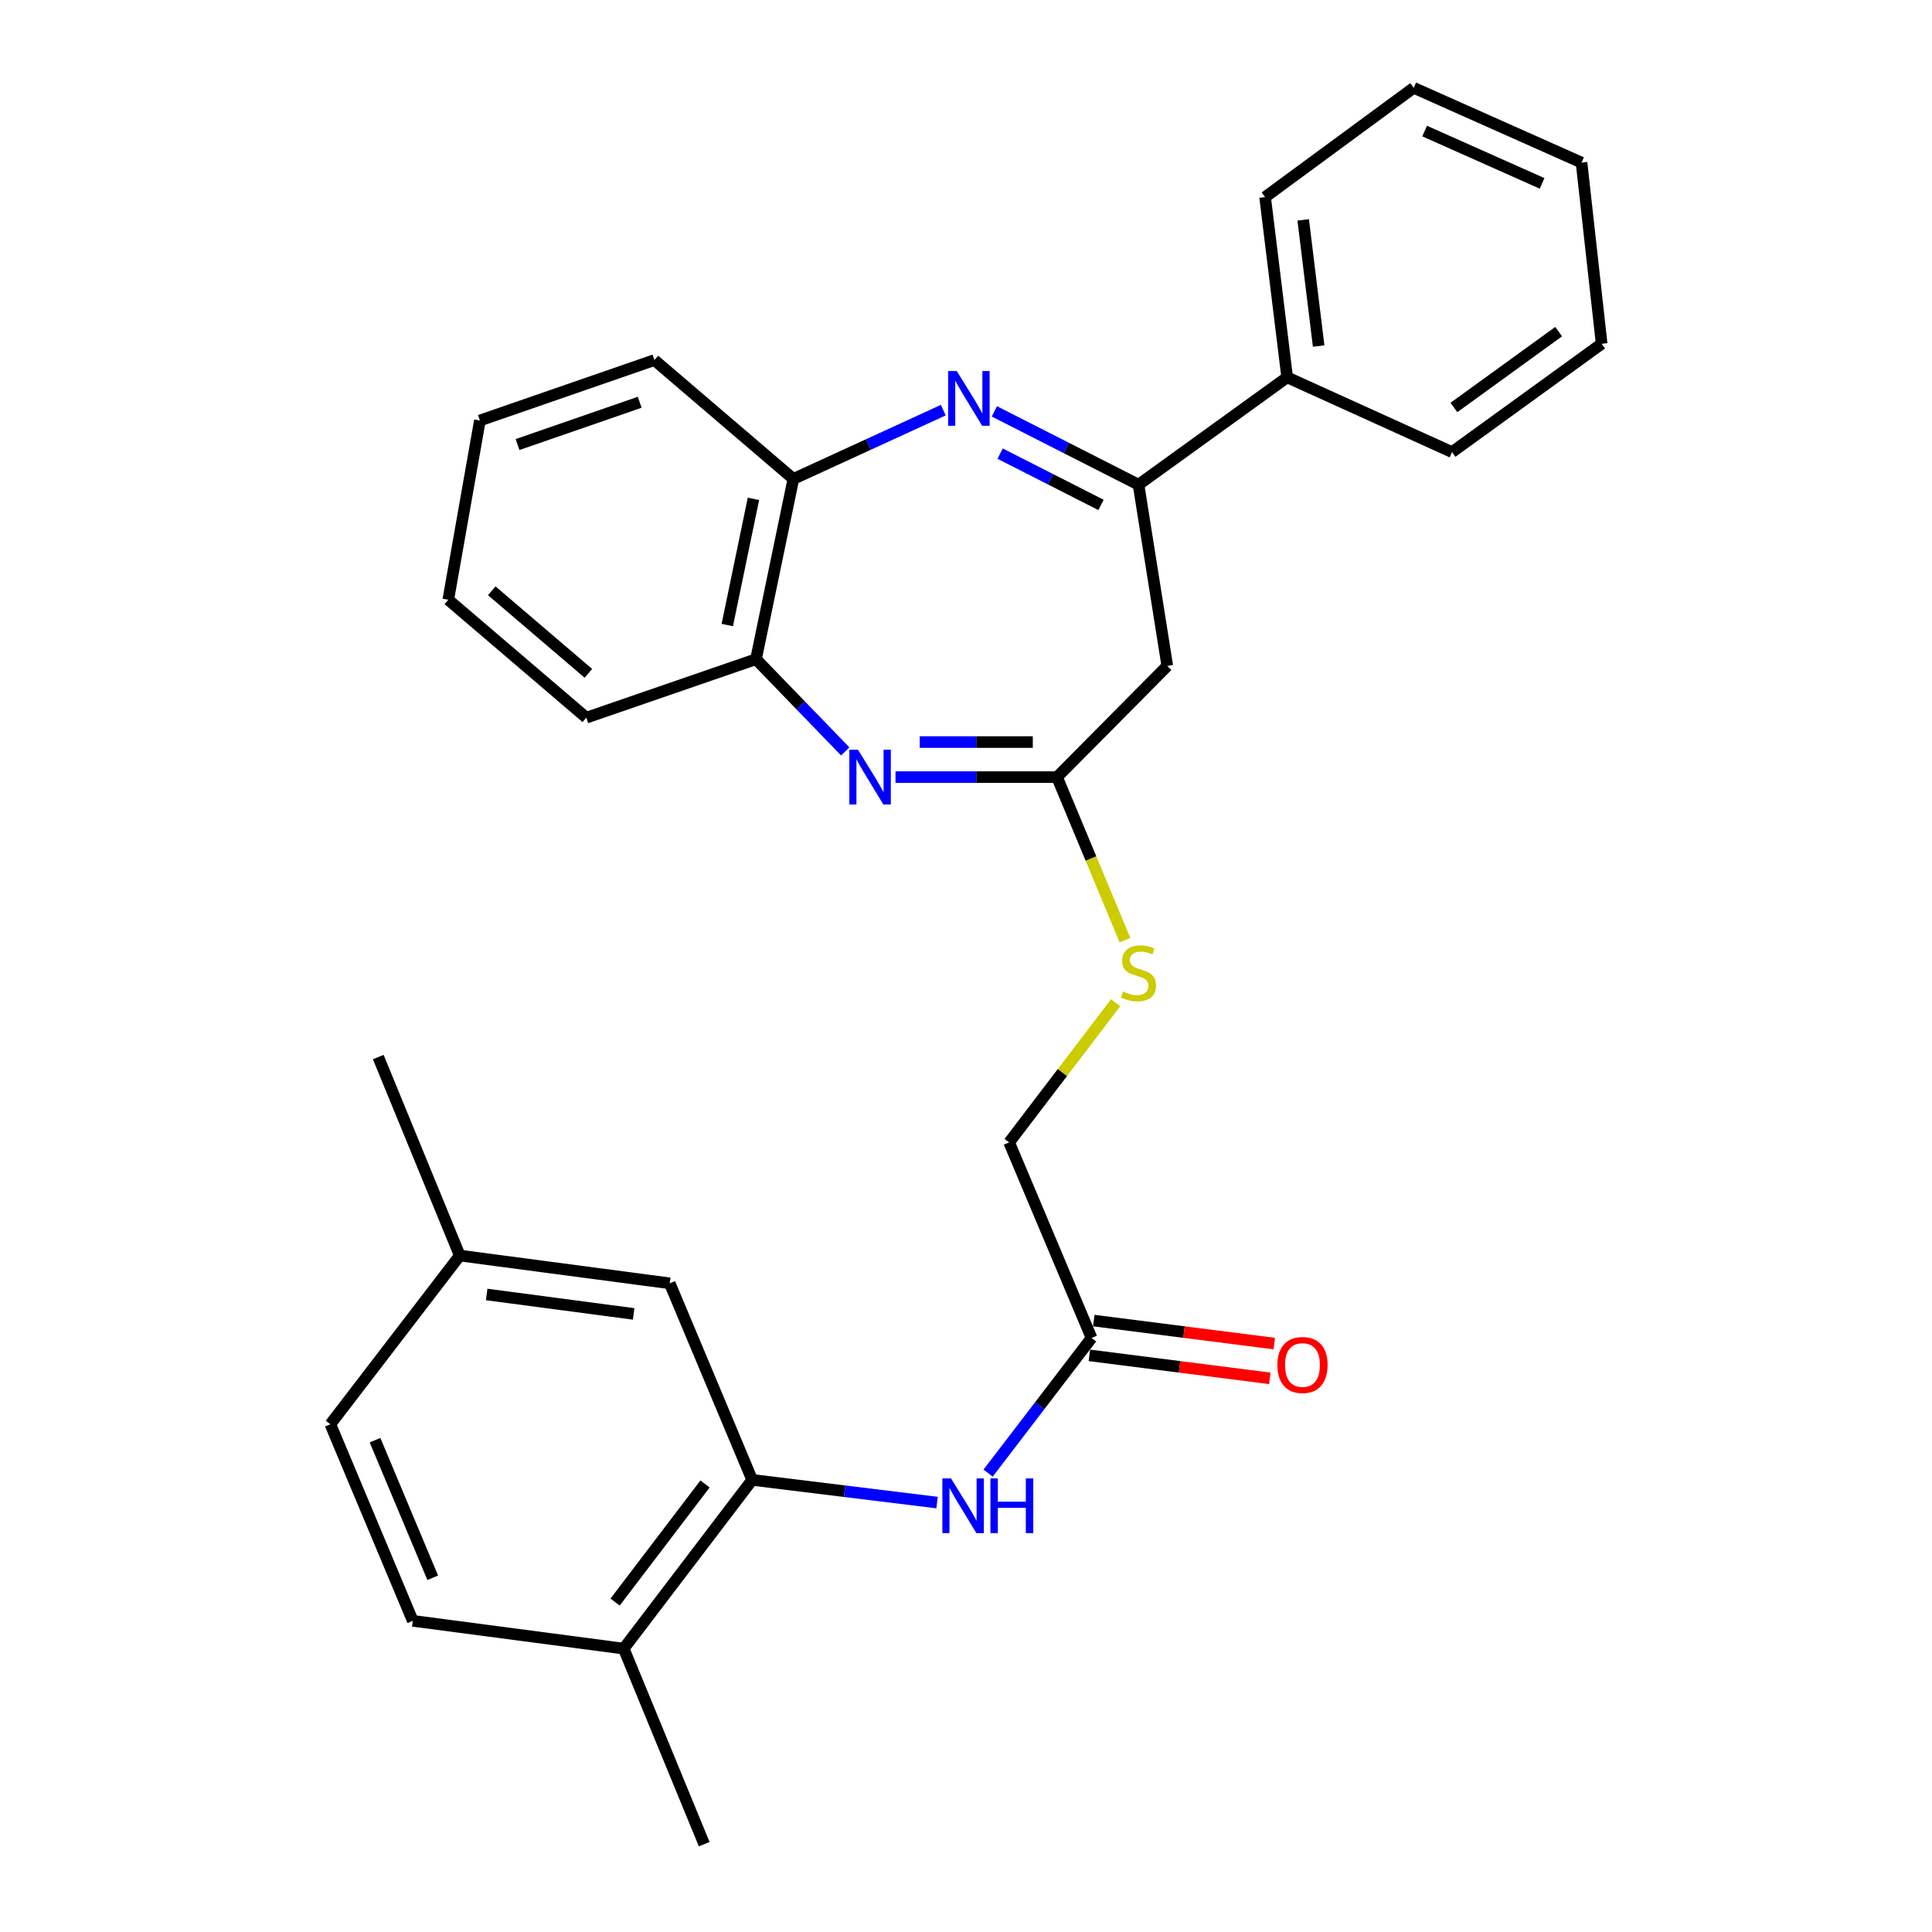 <?xml version='1.0' encoding='iso-8859-1'?>
<svg version='1.1' baseProfile='full'
              xmlns='http://www.w3.org/2000/svg'
                      xmlns:rdkit='http://www.rdkit.org/xml'
                      xmlns:xlink='http://www.w3.org/1999/xlink'
                  xml:space='preserve'
width='1000px' height='1000px' viewBox='0 0 1000 1000'>
<!-- END OF HEADER -->
<rect style='opacity:1.0;fill:#FFFFFF;stroke:none' width='1000' height='1000' x='0' y='0'> </rect>
<path class='bond-1' d='M 514.695,212.931 L 551.998,231.903' style='fill:none;fill-rule:evenodd;stroke:#0000FF;stroke-width:6px;stroke-linecap:butt;stroke-linejoin:miter;stroke-opacity:1' />
<path class='bond-1' d='M 551.998,231.903 L 589.3,250.876' style='fill:none;fill-rule:evenodd;stroke:#000000;stroke-width:6px;stroke-linecap:butt;stroke-linejoin:miter;stroke-opacity:1' />
<path class='bond-1' d='M 517.661,234.793 L 543.773,248.074' style='fill:none;fill-rule:evenodd;stroke:#0000FF;stroke-width:6px;stroke-linecap:butt;stroke-linejoin:miter;stroke-opacity:1' />
<path class='bond-1' d='M 543.773,248.074 L 569.885,261.355' style='fill:none;fill-rule:evenodd;stroke:#000000;stroke-width:6px;stroke-linecap:butt;stroke-linejoin:miter;stroke-opacity:1' />
<path class='bond-4' d='M 488.253,212.289 L 449.451,230.091' style='fill:none;fill-rule:evenodd;stroke:#0000FF;stroke-width:6px;stroke-linecap:butt;stroke-linejoin:miter;stroke-opacity:1' />
<path class='bond-4' d='M 449.451,230.091 L 410.649,247.892' style='fill:none;fill-rule:evenodd;stroke:#000000;stroke-width:6px;stroke-linecap:butt;stroke-linejoin:miter;stroke-opacity:1' />
<path class='bond-0' d='M 437.487,388.935 L 414.397,365.065' style='fill:none;fill-rule:evenodd;stroke:#0000FF;stroke-width:6px;stroke-linecap:butt;stroke-linejoin:miter;stroke-opacity:1' />
<path class='bond-0' d='M 414.397,365.065 L 391.307,341.194' style='fill:none;fill-rule:evenodd;stroke:#000000;stroke-width:6px;stroke-linecap:butt;stroke-linejoin:miter;stroke-opacity:1' />
<path class='bond-29' d='M 463.51,402.233 L 505.315,402.233' style='fill:none;fill-rule:evenodd;stroke:#0000FF;stroke-width:6px;stroke-linecap:butt;stroke-linejoin:miter;stroke-opacity:1' />
<path class='bond-29' d='M 505.315,402.233 L 547.12,402.233' style='fill:none;fill-rule:evenodd;stroke:#000000;stroke-width:6px;stroke-linecap:butt;stroke-linejoin:miter;stroke-opacity:1' />
<path class='bond-29' d='M 476.051,384.091 L 505.315,384.091' style='fill:none;fill-rule:evenodd;stroke:#0000FF;stroke-width:6px;stroke-linecap:butt;stroke-linejoin:miter;stroke-opacity:1' />
<path class='bond-29' d='M 505.315,384.091 L 534.578,384.091' style='fill:none;fill-rule:evenodd;stroke:#000000;stroke-width:6px;stroke-linecap:butt;stroke-linejoin:miter;stroke-opacity:1' />
<path class='bond-3' d='M 589.3,250.876 L 604.187,344.682' style='fill:none;fill-rule:evenodd;stroke:#000000;stroke-width:6px;stroke-linecap:butt;stroke-linejoin:miter;stroke-opacity:1' />
<path class='bond-12' d='M 589.3,250.876 L 666.234,195.31' style='fill:none;fill-rule:evenodd;stroke:#000000;stroke-width:6px;stroke-linecap:butt;stroke-linejoin:miter;stroke-opacity:1' />
<path class='bond-2' d='M 547.12,402.233 L 604.187,344.682' style='fill:none;fill-rule:evenodd;stroke:#000000;stroke-width:6px;stroke-linecap:butt;stroke-linejoin:miter;stroke-opacity:1' />
<path class='bond-9' d='M 547.12,402.233 L 564.697,444.424' style='fill:none;fill-rule:evenodd;stroke:#000000;stroke-width:6px;stroke-linecap:butt;stroke-linejoin:miter;stroke-opacity:1' />
<path class='bond-9' d='M 564.697,444.424 L 582.275,486.615' style='fill:none;fill-rule:evenodd;stroke:#CCCC00;stroke-width:6px;stroke-linecap:butt;stroke-linejoin:miter;stroke-opacity:1' />
<path class='bond-6' d='M 410.649,247.892 L 391.307,341.194' style='fill:none;fill-rule:evenodd;stroke:#000000;stroke-width:6px;stroke-linecap:butt;stroke-linejoin:miter;stroke-opacity:1' />
<path class='bond-6' d='M 389.983,258.205 L 376.444,323.516' style='fill:none;fill-rule:evenodd;stroke:#000000;stroke-width:6px;stroke-linecap:butt;stroke-linejoin:miter;stroke-opacity:1' />
<path class='bond-18' d='M 410.649,247.892 L 338.725,186.38' style='fill:none;fill-rule:evenodd;stroke:#000000;stroke-width:6px;stroke-linecap:butt;stroke-linejoin:miter;stroke-opacity:1' />
<path class='bond-5' d='M 389.332,765.986 L 437.175,771.856' style='fill:none;fill-rule:evenodd;stroke:#000000;stroke-width:6px;stroke-linecap:butt;stroke-linejoin:miter;stroke-opacity:1' />
<path class='bond-5' d='M 437.175,771.856 L 485.018,777.726' style='fill:none;fill-rule:evenodd;stroke:#0000FF;stroke-width:6px;stroke-linecap:butt;stroke-linejoin:miter;stroke-opacity:1' />
<path class='bond-10' d='M 389.332,765.986 L 322.83,853.321' style='fill:none;fill-rule:evenodd;stroke:#000000;stroke-width:6px;stroke-linecap:butt;stroke-linejoin:miter;stroke-opacity:1' />
<path class='bond-10' d='M 364.923,768.096 L 318.371,829.23' style='fill:none;fill-rule:evenodd;stroke:#000000;stroke-width:6px;stroke-linecap:butt;stroke-linejoin:miter;stroke-opacity:1' />
<path class='bond-11' d='M 389.332,765.986 L 346.647,664.248' style='fill:none;fill-rule:evenodd;stroke:#000000;stroke-width:6px;stroke-linecap:butt;stroke-linejoin:miter;stroke-opacity:1' />
<path class='bond-19' d='M 391.307,341.194 L 303.478,371.472' style='fill:none;fill-rule:evenodd;stroke:#000000;stroke-width:6px;stroke-linecap:butt;stroke-linejoin:miter;stroke-opacity:1' />
<path class='bond-7' d='M 511.44,762.487 L 538.215,727.509' style='fill:none;fill-rule:evenodd;stroke:#0000FF;stroke-width:6px;stroke-linecap:butt;stroke-linejoin:miter;stroke-opacity:1' />
<path class='bond-7' d='M 538.215,727.509 L 564.99,692.53' style='fill:none;fill-rule:evenodd;stroke:#000000;stroke-width:6px;stroke-linecap:butt;stroke-linejoin:miter;stroke-opacity:1' />
<path class='bond-8' d='M 564.99,692.53 L 522.325,591.306' style='fill:none;fill-rule:evenodd;stroke:#000000;stroke-width:6px;stroke-linecap:butt;stroke-linejoin:miter;stroke-opacity:1' />
<path class='bond-13' d='M 563.843,701.529 L 610.556,707.48' style='fill:none;fill-rule:evenodd;stroke:#000000;stroke-width:6px;stroke-linecap:butt;stroke-linejoin:miter;stroke-opacity:1' />
<path class='bond-13' d='M 610.556,707.48 L 657.268,713.431' style='fill:none;fill-rule:evenodd;stroke:#FF0000;stroke-width:6px;stroke-linecap:butt;stroke-linejoin:miter;stroke-opacity:1' />
<path class='bond-13' d='M 566.136,683.532 L 612.849,689.483' style='fill:none;fill-rule:evenodd;stroke:#000000;stroke-width:6px;stroke-linecap:butt;stroke-linejoin:miter;stroke-opacity:1' />
<path class='bond-13' d='M 612.849,689.483 L 659.561,695.434' style='fill:none;fill-rule:evenodd;stroke:#FF0000;stroke-width:6px;stroke-linecap:butt;stroke-linejoin:miter;stroke-opacity:1' />
<path class='bond-15' d='M 577.459,519.006 L 549.892,555.156' style='fill:none;fill-rule:evenodd;stroke:#CCCC00;stroke-width:6px;stroke-linecap:butt;stroke-linejoin:miter;stroke-opacity:1' />
<path class='bond-15' d='M 549.892,555.156 L 522.325,591.306' style='fill:none;fill-rule:evenodd;stroke:#000000;stroke-width:6px;stroke-linecap:butt;stroke-linejoin:miter;stroke-opacity:1' />
<path class='bond-14' d='M 322.83,853.321 L 213.654,838.939' style='fill:none;fill-rule:evenodd;stroke:#000000;stroke-width:6px;stroke-linecap:butt;stroke-linejoin:miter;stroke-opacity:1' />
<path class='bond-20' d='M 322.83,853.321 L 364.497,954.545' style='fill:none;fill-rule:evenodd;stroke:#000000;stroke-width:6px;stroke-linecap:butt;stroke-linejoin:miter;stroke-opacity:1' />
<path class='bond-16' d='M 346.647,664.248 L 237.985,649.876' style='fill:none;fill-rule:evenodd;stroke:#000000;stroke-width:6px;stroke-linecap:butt;stroke-linejoin:miter;stroke-opacity:1' />
<path class='bond-16' d='M 327.969,680.078 L 251.905,670.017' style='fill:none;fill-rule:evenodd;stroke:#000000;stroke-width:6px;stroke-linecap:butt;stroke-linejoin:miter;stroke-opacity:1' />
<path class='bond-21' d='M 666.234,195.31 L 654.814,102.018' style='fill:none;fill-rule:evenodd;stroke:#000000;stroke-width:6px;stroke-linecap:butt;stroke-linejoin:miter;stroke-opacity:1' />
<path class='bond-21' d='M 682.529,179.112 L 674.535,113.808' style='fill:none;fill-rule:evenodd;stroke:#000000;stroke-width:6px;stroke-linecap:butt;stroke-linejoin:miter;stroke-opacity:1' />
<path class='bond-22' d='M 666.234,195.31 L 751.573,234.014' style='fill:none;fill-rule:evenodd;stroke:#000000;stroke-width:6px;stroke-linecap:butt;stroke-linejoin:miter;stroke-opacity:1' />
<path class='bond-32' d='M 213.654,838.939 L 170.989,737.191' style='fill:none;fill-rule:evenodd;stroke:#000000;stroke-width:6px;stroke-linecap:butt;stroke-linejoin:miter;stroke-opacity:1' />
<path class='bond-32' d='M 223.985,816.661 L 194.12,745.437' style='fill:none;fill-rule:evenodd;stroke:#000000;stroke-width:6px;stroke-linecap:butt;stroke-linejoin:miter;stroke-opacity:1' />
<path class='bond-17' d='M 237.985,649.876 L 170.989,737.191' style='fill:none;fill-rule:evenodd;stroke:#000000;stroke-width:6px;stroke-linecap:butt;stroke-linejoin:miter;stroke-opacity:1' />
<path class='bond-23' d='M 237.985,649.876 L 195.784,547.13' style='fill:none;fill-rule:evenodd;stroke:#000000;stroke-width:6px;stroke-linecap:butt;stroke-linejoin:miter;stroke-opacity:1' />
<path class='bond-25' d='M 338.725,186.38 L 248.396,217.645' style='fill:none;fill-rule:evenodd;stroke:#000000;stroke-width:6px;stroke-linecap:butt;stroke-linejoin:miter;stroke-opacity:1' />
<path class='bond-25' d='M 331.11,208.214 L 267.88,230.1' style='fill:none;fill-rule:evenodd;stroke:#000000;stroke-width:6px;stroke-linecap:butt;stroke-linejoin:miter;stroke-opacity:1' />
<path class='bond-30' d='M 303.478,371.472 L 232.028,310.423' style='fill:none;fill-rule:evenodd;stroke:#000000;stroke-width:6px;stroke-linecap:butt;stroke-linejoin:miter;stroke-opacity:1' />
<path class='bond-30' d='M 304.546,348.521 L 254.531,305.787' style='fill:none;fill-rule:evenodd;stroke:#000000;stroke-width:6px;stroke-linecap:butt;stroke-linejoin:miter;stroke-opacity:1' />
<path class='bond-26' d='M 654.814,102.018 L 731.738,45.455' style='fill:none;fill-rule:evenodd;stroke:#000000;stroke-width:6px;stroke-linecap:butt;stroke-linejoin:miter;stroke-opacity:1' />
<path class='bond-27' d='M 751.573,234.014 L 829.011,177.934' style='fill:none;fill-rule:evenodd;stroke:#000000;stroke-width:6px;stroke-linecap:butt;stroke-linejoin:miter;stroke-opacity:1' />
<path class='bond-27' d='M 752.548,210.908 L 806.754,171.652' style='fill:none;fill-rule:evenodd;stroke:#000000;stroke-width:6px;stroke-linecap:butt;stroke-linejoin:miter;stroke-opacity:1' />
<path class='bond-24' d='M 232.028,310.423 L 248.396,217.645' style='fill:none;fill-rule:evenodd;stroke:#000000;stroke-width:6px;stroke-linecap:butt;stroke-linejoin:miter;stroke-opacity:1' />
<path class='bond-31' d='M 731.738,45.455 L 818.599,84.158' style='fill:none;fill-rule:evenodd;stroke:#000000;stroke-width:6px;stroke-linecap:butt;stroke-linejoin:miter;stroke-opacity:1' />
<path class='bond-31' d='M 737.383,67.832 L 798.186,94.924' style='fill:none;fill-rule:evenodd;stroke:#000000;stroke-width:6px;stroke-linecap:butt;stroke-linejoin:miter;stroke-opacity:1' />
<path class='bond-28' d='M 829.011,177.934 L 818.599,84.158' style='fill:none;fill-rule:evenodd;stroke:#000000;stroke-width:6px;stroke-linecap:butt;stroke-linejoin:miter;stroke-opacity:1' />
<path  class='atom-0' d='M 495.232 192.056
L 504.512 207.056
Q 505.432 208.536, 506.912 211.216
Q 508.392 213.896, 508.472 214.056
L 508.472 192.056
L 512.232 192.056
L 512.232 220.376
L 508.352 220.376
L 498.392 203.976
Q 497.232 202.056, 495.992 199.856
Q 494.792 197.656, 494.432 196.976
L 494.432 220.376
L 490.752 220.376
L 490.752 192.056
L 495.232 192.056
' fill='#0000FF'/>
<path  class='atom-1' d='M 444.091 388.073
L 453.371 403.073
Q 454.291 404.553, 455.771 407.233
Q 457.251 409.913, 457.331 410.073
L 457.331 388.073
L 461.091 388.073
L 461.091 416.393
L 457.211 416.393
L 447.251 399.993
Q 446.091 398.073, 444.851 395.873
Q 443.651 393.673, 443.291 392.993
L 443.291 416.393
L 439.611 416.393
L 439.611 388.073
L 444.091 388.073
' fill='#0000FF'/>
<path  class='atom-8' d='M 492.248 765.221
L 501.528 780.221
Q 502.448 781.701, 503.928 784.381
Q 505.408 787.061, 505.488 787.221
L 505.488 765.221
L 509.248 765.221
L 509.248 793.541
L 505.368 793.541
L 495.408 777.141
Q 494.248 775.221, 493.008 773.021
Q 491.808 770.821, 491.448 770.141
L 491.448 793.541
L 487.768 793.541
L 487.768 765.221
L 492.248 765.221
' fill='#0000FF'/>
<path  class='atom-8' d='M 512.648 765.221
L 516.488 765.221
L 516.488 777.261
L 530.968 777.261
L 530.968 765.221
L 534.808 765.221
L 534.808 793.541
L 530.968 793.541
L 530.968 780.461
L 516.488 780.461
L 516.488 793.541
L 512.648 793.541
L 512.648 765.221
' fill='#0000FF'/>
<path  class='atom-10' d='M 581.3 513.197
Q 581.62 513.317, 582.94 513.877
Q 584.26 514.437, 585.7 514.797
Q 587.18 515.117, 588.62 515.117
Q 591.3 515.117, 592.86 513.837
Q 594.42 512.517, 594.42 510.237
Q 594.42 508.677, 593.62 507.717
Q 592.86 506.757, 591.66 506.237
Q 590.46 505.717, 588.46 505.117
Q 585.94 504.357, 584.42 503.637
Q 582.94 502.917, 581.86 501.397
Q 580.82 499.877, 580.82 497.317
Q 580.82 493.757, 583.22 491.557
Q 585.66 489.357, 590.46 489.357
Q 593.74 489.357, 597.46 490.917
L 596.54 493.997
Q 593.14 492.597, 590.58 492.597
Q 587.82 492.597, 586.3 493.757
Q 584.78 494.877, 584.82 496.837
Q 584.82 498.357, 585.58 499.277
Q 586.38 500.197, 587.5 500.717
Q 588.66 501.237, 590.58 501.837
Q 593.14 502.637, 594.66 503.437
Q 596.18 504.237, 597.26 505.877
Q 598.38 507.477, 598.38 510.237
Q 598.38 514.157, 595.74 516.277
Q 593.14 518.357, 588.78 518.357
Q 586.26 518.357, 584.34 517.797
Q 582.46 517.277, 580.22 516.357
L 581.3 513.197
' fill='#CCCC00'/>
<path  class='atom-14' d='M 661.166 706.519
Q 661.166 699.719, 664.526 695.919
Q 667.886 692.119, 674.166 692.119
Q 680.446 692.119, 683.806 695.919
Q 687.166 699.719, 687.166 706.519
Q 687.166 713.399, 683.766 717.319
Q 680.366 721.199, 674.166 721.199
Q 667.926 721.199, 664.526 717.319
Q 661.166 713.439, 661.166 706.519
M 674.166 717.999
Q 678.486 717.999, 680.806 715.119
Q 683.166 712.199, 683.166 706.519
Q 683.166 700.959, 680.806 698.159
Q 678.486 695.319, 674.166 695.319
Q 669.846 695.319, 667.486 698.119
Q 665.166 700.919, 665.166 706.519
Q 665.166 712.239, 667.486 715.119
Q 669.846 717.999, 674.166 717.999
' fill='#FF0000'/>
</svg>
